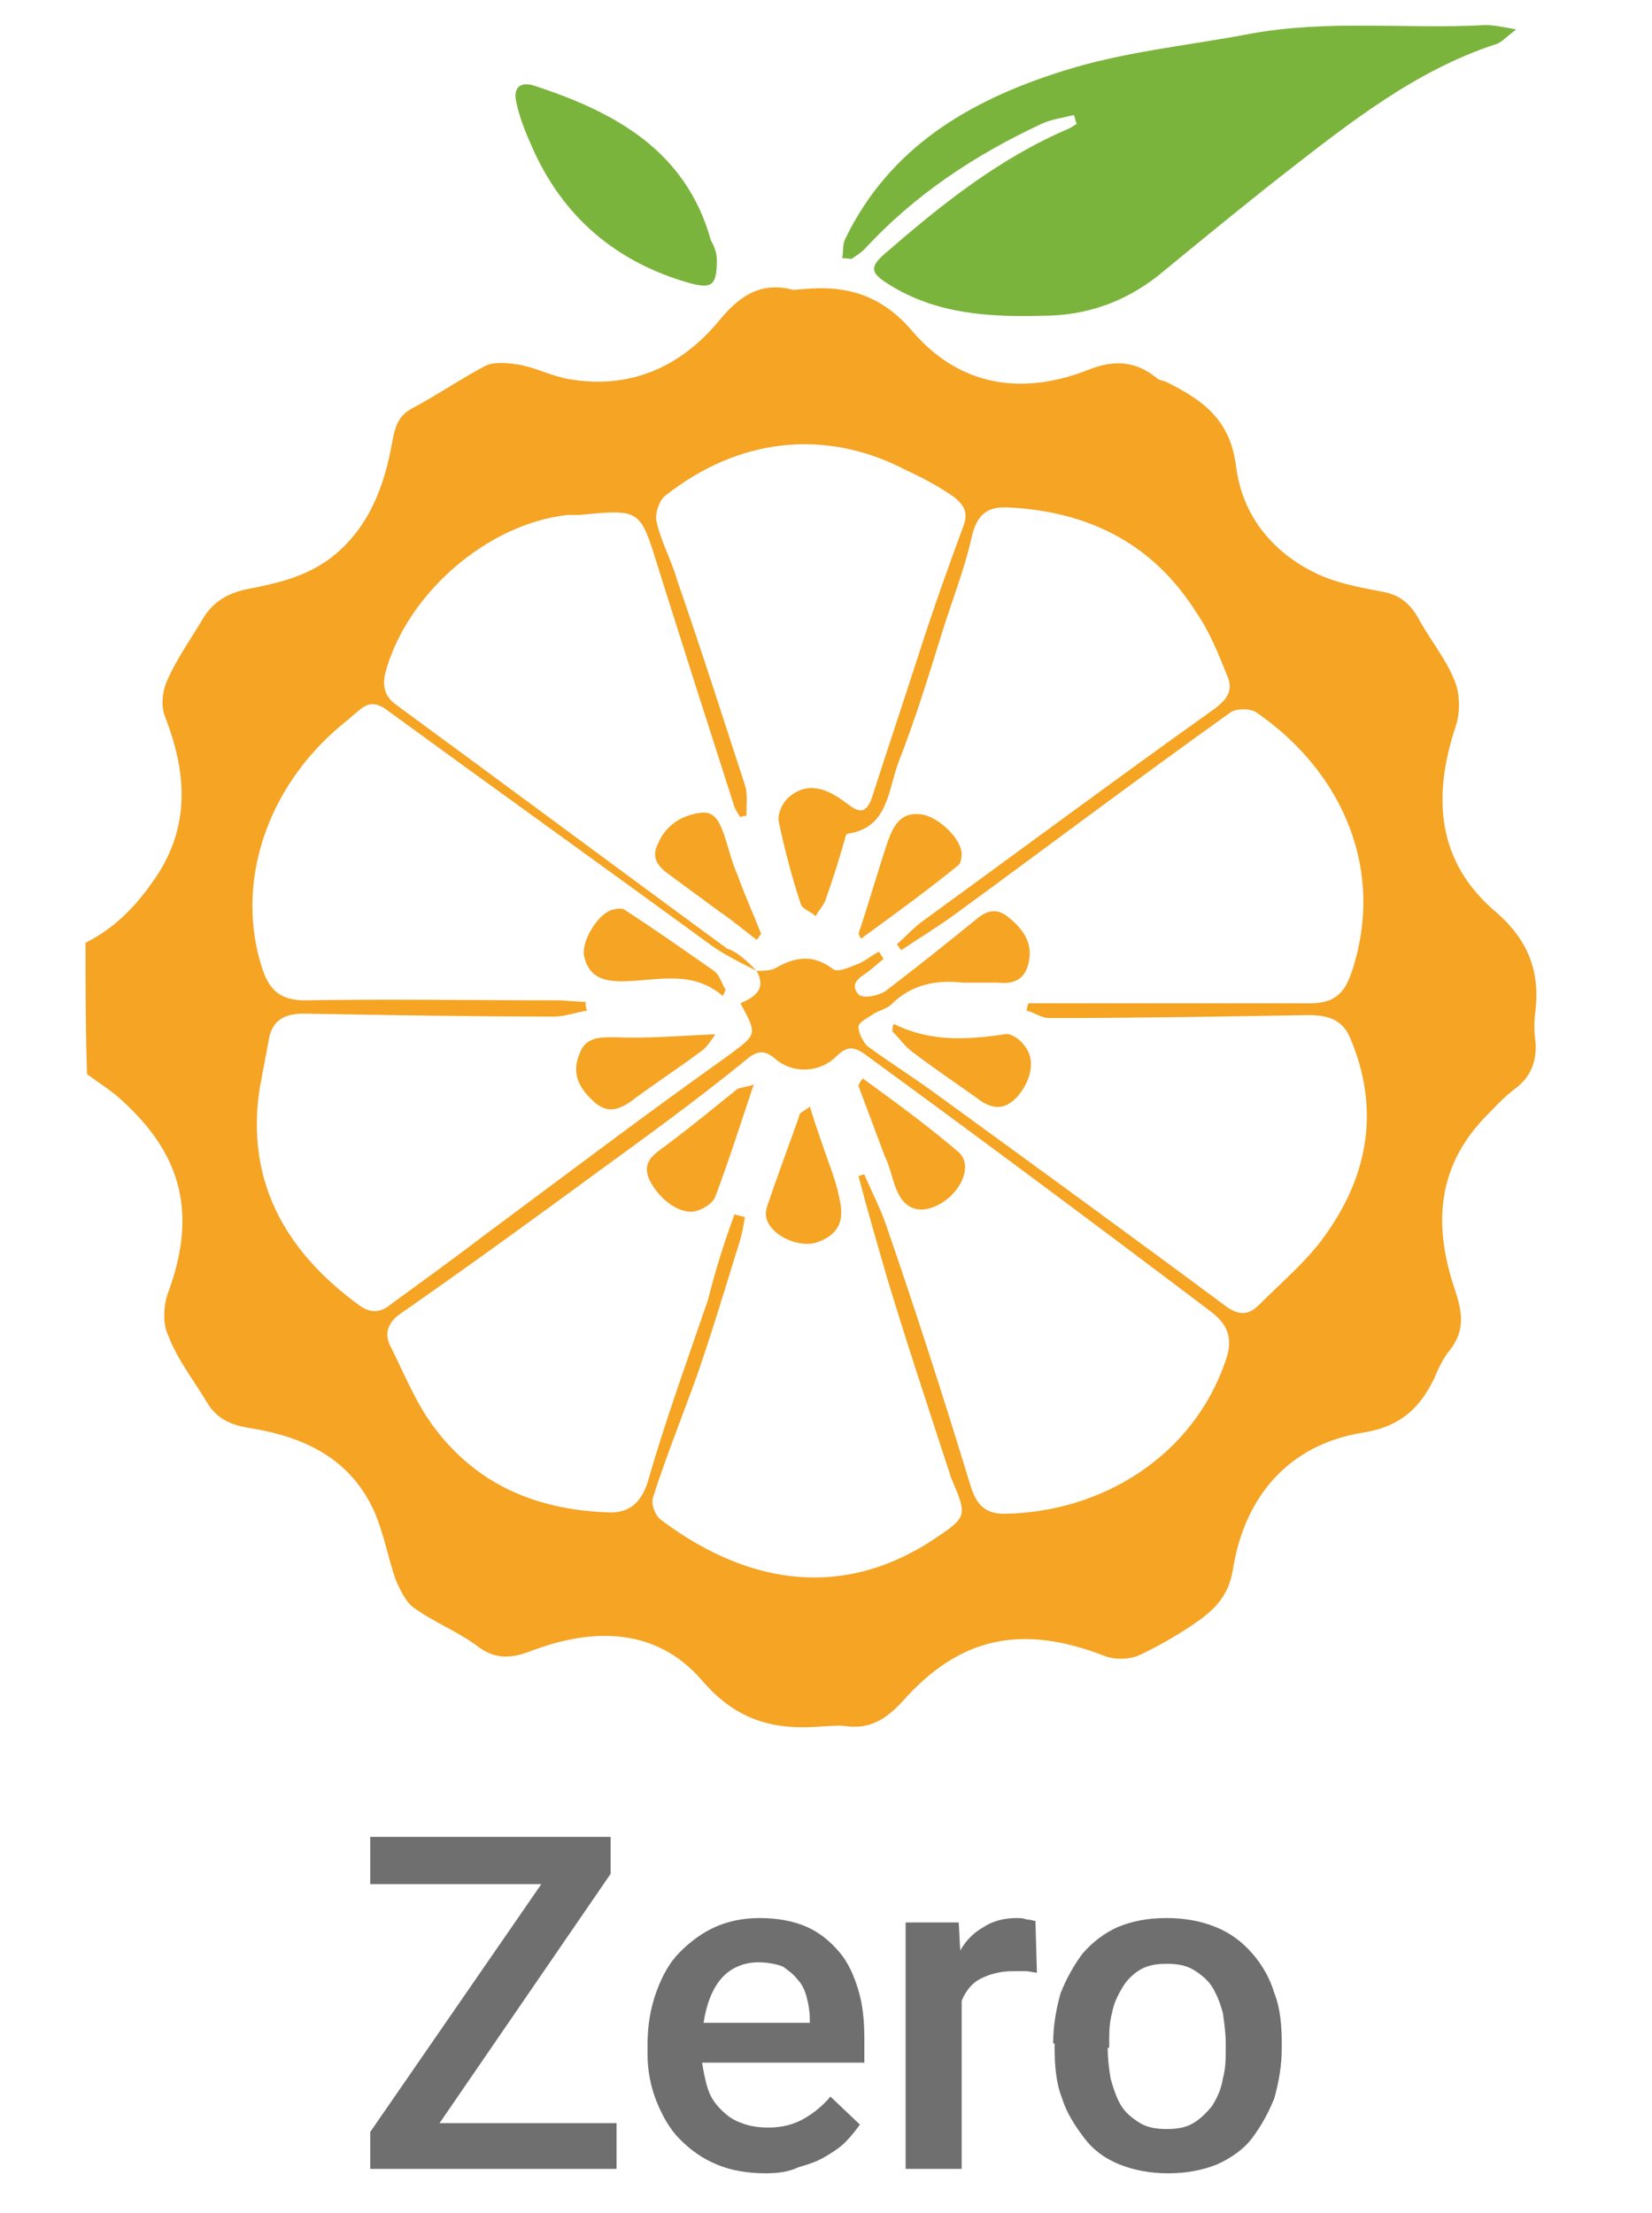 <?xml version="1.0" encoding="utf-8"?>
<!-- Generator: Adobe Illustrator 23.0.2, SVG Export Plug-In . SVG Version: 6.00 Build 0)  -->
<svg version="1.1" id="Layer_1" xmlns="http://www.w3.org/2000/svg" xmlns:xlink="http://www.w3.org/1999/xlink" x="0px" y="0px"
	 viewBox="0 0 112 150" style="enable-background:new 0 0 112 150;" xml:space="preserve">
<style type="text/css">
	.st0{fill:#7BB43C;}
	.st1{fill:#F5A423;}
	.st2{fill:#706F6F;}
</style>
<g>
	<g>
		<path class="st0" d="M72.8,7.8C72,8,71.2,8.1,70.6,8.4c-4.5,2.1-8.6,4.8-12,8.5c-0.2,0.2-0.5,0.4-0.8,0.6c-0.1,0.1-0.2,0-0.7,0
			c0.1-0.5,0-0.9,0.2-1.3c3-6.2,8.4-9.4,14.8-11.4c4.1-1.3,8.4-1.7,12.6-2.5c5.4-1,10.7-0.3,16-0.6c0.5,0,1.1,0.1,2.1,0.3
			c-0.7,0.5-1,0.9-1.4,1c-5.5,1.8-10,5.4-14.5,8.9c-2.8,2.2-5.6,4.5-8.4,6.8c-2.3,1.8-4.9,2.7-7.8,2.7c-3.6,0.1-7.2-0.1-10.4-2.1
			c-1.3-0.8-1.4-1.2-0.2-2.2c3.8-3.3,7.7-6.4,12.4-8.4c0.2-0.1,0.3-0.2,0.5-0.3C72.9,8.2,72.9,8,72.8,7.8z"/>
		<path class="st0" d="M48.6,17.6c0,1.7-0.3,2-1.8,1.6c-5-1.4-8.7-4.5-10.8-9.4c-0.4-0.9-0.8-1.9-1-2.9c-0.2-0.9,0.2-1.4,1.2-1.1
			c5.5,1.8,10.3,4.4,12,10.5C48.5,16.8,48.6,17.3,48.6,17.6z"/>
	</g>
	<g>
		<path class="st1" d="M5.8,63.9c2.2-1.1,3.7-2.8,5-4.8c2.1-3.4,1.8-6.9,0.4-10.5c-0.3-0.7-0.2-1.7,0.1-2.4c0.6-1.4,1.5-2.7,2.3-4
			c0.7-1.3,1.7-2,3.3-2.3c2.1-0.4,4.1-0.9,5.8-2.3c2.4-2,3.4-4.8,3.9-7.7c0.2-1,0.4-1.7,1.3-2.2c1.7-0.9,3.3-2,5-2.9
			c0.6-0.3,1.5-0.2,2.2-0.1c1.2,0.2,2.3,0.8,3.5,1c4.1,0.7,7.5-0.8,10.1-3.9c1.3-1.6,2.7-2.7,4.9-2.2c0.2,0.1,0.5,0,0.8,0
			c3-0.3,5.4,0.4,7.5,2.9c3.2,3.7,7.4,4.3,11.8,2.6c1.7-0.7,3.2-0.7,4.7,0.5c0.2,0.2,0.5,0.2,0.7,0.3c2.4,1.2,4.3,2.5,4.7,5.7
			c0.4,3.2,2.3,5.7,5.3,7.2c1.4,0.7,3,1,4.6,1.3c1.1,0.2,1.8,0.7,2.4,1.7c0.8,1.5,1.9,2.8,2.5,4.3c0.4,0.9,0.4,2.2,0.1,3.1
			c-1.6,4.8-1.3,9.2,2.7,12.6c2.2,1.9,3,4,2.7,6.7c-0.1,0.7-0.1,1.4,0,2.1c0.1,1.3-0.3,2.4-1.4,3.2c-0.8,0.6-1.4,1.3-2.1,2
			c-3.2,3.4-3.4,7.3-2,11.5c0.5,1.5,0.8,2.8-0.3,4.2c-0.5,0.6-0.8,1.3-1.1,2c-1,2-2.3,3.2-4.8,3.6c-5,0.8-8,4.3-8.8,9.2
			c-0.3,2-1.4,2.9-2.7,3.8c-1.2,0.8-2.4,1.5-3.7,2.1c-0.7,0.3-1.7,0.3-2.4,0c-5.5-2.1-9.7-1.3-13.6,3.1c-1.1,1.2-2.2,1.9-3.8,1.7
			c-0.5-0.1-1,0-1.5,0c-3.3,0.3-5.9-0.3-8.3-3.1c-3.1-3.6-7.4-3.6-11.6-2c-1.3,0.5-2.4,0.6-3.6-0.3c-1.3-1-2.9-1.6-4.3-2.6
			c-0.6-0.4-1-1.3-1.3-2c-0.5-1.5-0.8-3.1-1.4-4.5c-1.6-3.6-4.7-5.1-8.4-5.7c-1.3-0.2-2.3-0.6-3-1.8c-0.9-1.5-2-2.9-2.6-4.5
			c-0.4-0.8-0.3-2.1,0-2.9c2.2-5.9,0.4-9.7-2.9-12.8c-0.8-0.8-1.8-1.4-2.6-2C5.8,69.8,5.8,66.8,5.8,63.9z M51.3,65.8
			c0.4,0,1,0,1.3-0.2c1.4-0.8,2.6-0.9,3.9,0.1c0.3,0.2,1-0.1,1.5-0.3c0.6-0.2,1-0.6,1.6-0.9c0.1,0.2,0.2,0.3,0.3,0.5
			c-0.4,0.3-0.7,0.6-1.1,0.9c-0.6,0.4-1.2,0.8-0.6,1.5c0.3,0.3,1.3,0.1,1.8-0.2c2.1-1.6,4.1-3.2,6.2-4.9c0.7-0.6,1.4-0.8,2.2-0.1
			c1,0.8,1.7,1.8,1.3,3.2c-0.3,1.1-1.1,1.3-2.1,1.2c-0.8,0-1.5,0-2.3,0c-1.8-0.2-3.5,0.1-4.9,1.5c-0.3,0.3-0.9,0.4-1.3,0.7
			c-0.3,0.2-0.9,0.5-0.9,0.8c0,0.4,0.3,1,0.6,1.3c1.5,1.1,3.1,2.1,4.6,3.2c6.6,4.8,13.2,9.6,19.8,14.5c0.9,0.6,1.5,0.5,2.2-0.2
			c1.6-1.6,3.4-3.1,4.6-4.9c2.8-4,3.5-8.4,1.6-13c-0.5-1.3-1.4-1.7-2.9-1.7C82.8,68.9,77,69,71.1,69c-0.5,0-1-0.4-1.5-0.5
			c0-0.2,0.1-0.3,0.1-0.5c0.6,0,1.3,0,1.9,0c5.7,0,11.5,0,17.2,0c1.6,0,2.3-0.6,2.8-2c2.4-7-0.6-13.7-6.4-17.7
			c-0.4-0.3-1.4-0.3-1.8,0C77.1,52.8,71,57.4,64.7,62c-1.1,0.8-2.4,1.6-3.6,2.4c-0.1-0.1-0.2-0.3-0.3-0.4c0.6-0.5,1.1-1.1,1.8-1.6
			c6.6-4.8,13.2-9.7,19.8-14.4c0.9-0.7,1.2-1.3,0.8-2.2c-0.6-1.5-1.2-3-2.1-4.3c-2.9-4.6-7.2-6.8-12.6-7.1c-1.4-0.1-2.2,0.3-2.6,1.9
			c-0.5,2.3-1.4,4.5-2.1,6.8c-0.9,2.9-1.8,5.8-2.9,8.6c-0.7,1.9-0.7,4.4-3.4,4.8c-0.1,0-0.2,0.2-0.2,0.3c-0.4,1.4-0.8,2.7-1.3,4.1
			c-0.1,0.4-0.5,0.8-0.7,1.2c-0.3-0.3-0.9-0.5-1-0.8c-0.6-1.8-1.1-3.7-1.5-5.6c-0.1-0.5,0.2-1.2,0.6-1.6c1.1-1,2.3-0.9,3.8,0.2
			c0.7,0.5,1.4,1.2,1.9-0.2c1.1-3.4,2.2-6.7,3.3-10.1c0.9-2.8,1.9-5.6,2.9-8.3c0.4-1,0-1.5-0.6-2c-1-0.7-2.1-1.3-3.2-1.8
			c-5.7-3-11.6-2.1-16.4,1.7c-0.4,0.3-0.7,1.2-0.6,1.7c0.3,1.4,1,2.6,1.4,4c1.6,4.6,3.1,9.3,4.6,13.9c0.2,0.6,0.1,1.4,0.1,2.1
			c-0.1,0-0.3,0-0.4,0.1c-0.2-0.3-0.4-0.6-0.5-1c-1.7-5.3-3.4-10.6-5.1-16c-1.2-3.9-1.2-3.9-5.3-3.5c-0.3,0-0.5,0-0.8,0
			c-5.5,0.6-11,5.4-12.4,10.8c-0.2,1,0.1,1.6,0.8,2.1c7.5,5.5,14.9,11,22.4,16.5C50,64.5,50.7,65.2,51.3,65.8c-1-0.5-2-1-2.9-1.6
			C41,58.8,33.6,53.5,26.2,48.1c-0.7-0.5-1.2-0.5-1.8,0c-0.4,0.3-0.8,0.7-1.2,1C18,53.4,15.9,60,17.8,65.7c0.5,1.5,1.3,2.1,2.9,2.1
			c5.7-0.1,11.3,0,17,0c0.7,0,1.3,0.1,2,0.1c0,0.2,0,0.4,0.1,0.6c-0.7,0.1-1.5,0.4-2.2,0.4c-5.7,0-11.3-0.1-17-0.2
			c-1.4,0-2.2,0.5-2.4,1.9c-0.2,1.1-0.4,2.1-0.6,3.2c-1,6.6,2.1,11.3,6.8,14.7c0.7,0.5,1.4,0.5,2.1-0.1c2.2-1.6,4.4-3.2,6.5-4.8
			c5.4-4,10.8-8.1,16.3-12c2-1.5,2.1-1.4,0.9-3.6C51.1,67.6,52,67.1,51.3,65.8z M49.8,82.3c0.2,0.1,0.5,0.1,0.7,0.2
			c-0.1,0.6-0.2,1.2-0.4,1.8c-0.9,2.9-1.8,5.9-2.8,8.8c-1,2.8-2.1,5.5-3,8.3c-0.2,0.5,0.1,1.3,0.5,1.6c5.3,4,11.8,5.7,18.4,1.4
			c2.4-1.6,2.4-1.6,1.3-4.2c-0.1-0.2-0.1-0.4-0.2-0.6c-1.4-4.3-2.8-8.5-4.1-12.8c-0.7-2.4-1.4-4.8-2-7.1c0.1,0,0.3-0.1,0.4-0.1
			c0.5,1.2,1.1,2.3,1.5,3.5c2,5.8,3.9,11.7,5.7,17.6c0.4,1.3,1,1.9,2.3,1.9c6.6-0.1,12.8-3.9,15-10.4c0.5-1.4,0.2-2.4-1-3.3
			C74.3,83,66.5,77.2,58.7,71.5c-0.8-0.6-1.3-0.6-2,0.1c-1.1,1.1-2.9,1.2-4.1,0.2c-0.8-0.7-1.3-0.6-2.1,0.1c-3.2,2.6-6.5,5-9.8,7.4
			c-4.5,3.3-8.9,6.5-13.5,9.7c-0.9,0.6-1.2,1.4-0.7,2.3c0.9,1.8,1.7,3.8,2.9,5.4c2.9,3.9,6.9,5.6,11.7,5.8c1.4,0.1,2.3-0.5,2.8-2
			c1.2-4.2,2.7-8.3,4.1-12.4C48.5,86.1,49.1,84.2,49.8,82.3z"/>
		<path class="st1" d="M58.2,63.3c0.7-2.1,1.3-4.2,2-6.3c0.4-1.1,0.9-2,2.3-1.8c1.2,0.2,2.7,1.7,2.7,2.7c0,0.3-0.1,0.7-0.3,0.8
			c-2.1,1.7-4.3,3.3-6.5,4.9C58.3,63.6,58.3,63.4,58.2,63.3z"/>
		<path class="st1" d="M51.3,63.7c-0.8-0.6-1.6-1.3-2.5-1.9c-1.1-0.8-2.3-1.7-3.4-2.5c-0.7-0.5-1.3-1.1-0.8-2.1
			c0.5-1.2,1.5-1.9,2.8-2.1c1.1-0.2,1.4,0.7,1.7,1.5c0.3,0.9,0.5,1.8,0.9,2.7c0.5,1.4,1.1,2.7,1.6,4C51.5,63.4,51.4,63.6,51.3,63.7z
			"/>
		<path class="st1" d="M60.6,69.4c2.4,1.2,4.9,1.1,7.5,0.7c0.4-0.1,1,0.3,1.3,0.7c0.8,0.9,0.6,2.3-0.4,3.5c-0.9,1-1.8,0.9-2.8,0.1
			c-1.4-1-2.9-2-4.2-3c-0.6-0.4-1-1-1.5-1.5C60.5,69.7,60.5,69.6,60.6,69.4z"/>
		<path class="st1" d="M51.1,73.5c-0.9,2.7-1.7,5.2-2.6,7.6c-0.2,0.5-0.9,0.9-1.4,1c-1.1,0.2-2.5-0.9-3.1-2.2
			c-0.5-1.2,0.4-1.7,1.2-2.3c1.6-1.2,3.2-2.5,4.8-3.8C50.2,73.7,50.6,73.7,51.1,73.5z"/>
		<path class="st1" d="M58.5,73.1c2.2,1.6,4.4,3.2,6.5,5c0.9,0.8,0.3,2.5-1.1,3.4c-1.3,0.8-2.4,0.6-3-0.6c-0.4-0.8-0.5-1.7-0.9-2.5
			c-0.6-1.6-1.2-3.2-1.8-4.8C58.3,73.3,58.4,73.2,58.5,73.1z"/>
		<path class="st1" d="M54.9,75c0.5,1.6,1,3,1.5,4.4c0.2,0.6,0.4,1.2,0.5,1.8c0.4,1.6-0.1,2.5-1.5,3c-1.2,0.4-3-0.4-3.4-1.5
			c-0.1-0.3-0.1-0.6,0-0.9c0.7-2.1,1.5-4.2,2.2-6.2C54.2,75.4,54.4,75.4,54.9,75z"/>
		<path class="st1" d="M49,67.5c-2-1.7-4.2-1.1-6.4-1c-1.9,0.1-2.7-0.4-3-1.7c-0.2-0.9,0.8-2.7,1.8-3.1c0.3-0.1,0.8-0.2,1,0
			c2,1.3,4,2.7,6,4.1c0.4,0.3,0.5,0.8,0.8,1.3C49.1,67.2,49.1,67.4,49,67.5z"/>
		<path class="st1" d="M48.5,70.1c-0.3,0.4-0.5,0.8-0.9,1.1c-1.6,1.2-3.3,2.3-4.9,3.5c-0.9,0.6-1.6,0.7-2.4,0c-1-0.9-1.6-1.9-1-3.3
			c0.4-1.1,1.3-1.1,2.4-1.1C43.9,70.4,46.1,70.2,48.5,70.1z"/>
	</g>
</g>
<g>
	<path class="st2" d="M29.8,143.9h12v3.1H25.1v-2.5l11.6-16.8H25.1v-3.2h16.3v2.5L29.8,143.9z"/>
	<path class="st2" d="M51.9,147.3c-1.2,0-2.4-0.2-3.3-0.6c-1-0.4-1.8-1-2.5-1.7c-0.7-0.7-1.2-1.6-1.6-2.6c-0.4-1-0.6-2.1-0.6-3.2
		v-0.6c0-1.3,0.2-2.5,0.6-3.6c0.4-1.1,0.9-2,1.6-2.7s1.5-1.3,2.4-1.7c0.9-0.4,1.9-0.6,3-0.6c1.2,0,2.3,0.2,3.2,0.6s1.6,1,2.2,1.7
		c0.6,0.7,1,1.6,1.3,2.6s0.4,2.1,0.4,3.3v1.6H47.6c0.1,0.6,0.2,1.2,0.4,1.8s0.5,1,0.9,1.4c0.4,0.4,0.8,0.7,1.4,0.9
		c0.5,0.2,1.1,0.3,1.8,0.3c0.9,0,1.7-0.2,2.4-0.6c0.7-0.4,1.3-0.9,1.8-1.5l2,1.9c-0.3,0.4-0.6,0.8-1,1.2c-0.4,0.4-0.9,0.7-1.4,1
		s-1.1,0.5-1.8,0.7C53.5,147.2,52.7,147.3,51.9,147.3z M51.4,133c-1,0-1.9,0.4-2.5,1.1s-1,1.7-1.2,3h7.2v-0.3c0-0.5-0.1-1-0.2-1.4
		s-0.3-0.9-0.6-1.2c-0.3-0.4-0.6-0.6-1-0.9C52.6,133.1,52,133,51.4,133z"/>
	<path class="st2" d="M70.3,133.7c-0.2,0-0.5-0.1-0.8-0.1c-0.3,0-0.5,0-0.8,0c-0.9,0-1.6,0.2-2.2,0.5s-1,0.8-1.3,1.5V147h-3.8v-16.7
		h3.6l0.1,1.9c0.4-0.7,0.9-1.2,1.6-1.6c0.6-0.4,1.4-0.6,2.2-0.6c0.2,0,0.5,0,0.7,0.1c0.3,0,0.5,0.1,0.6,0.1L70.3,133.7z"/>
	<path class="st2" d="M71.4,138.5c0-1.2,0.2-2.3,0.5-3.4c0.4-1,0.9-1.9,1.5-2.7c0.7-0.8,1.5-1.4,2.4-1.8c1-0.4,2-0.6,3.3-0.6
		c1.2,0,2.3,0.2,3.3,0.6c1,0.4,1.8,1,2.5,1.8c0.7,0.8,1.2,1.7,1.5,2.7c0.4,1,0.5,2.2,0.5,3.4v0.3c0,1.2-0.2,2.3-0.5,3.4
		c-0.4,1-0.9,1.9-1.5,2.7s-1.5,1.4-2.4,1.8c-1,0.4-2.1,0.6-3.3,0.6c-1.2,0-2.3-0.2-3.3-0.6c-1-0.4-1.8-1-2.4-1.8s-1.2-1.7-1.5-2.7
		c-0.4-1-0.5-2.2-0.5-3.4V138.5z M75.1,138.8c0,0.8,0.1,1.5,0.2,2.1c0.2,0.7,0.4,1.3,0.7,1.8s0.8,0.9,1.3,1.2
		c0.5,0.3,1.1,0.4,1.8,0.4c0.7,0,1.3-0.1,1.8-0.4c0.5-0.3,0.9-0.7,1.3-1.2c0.3-0.5,0.6-1.1,0.7-1.8c0.2-0.7,0.2-1.4,0.2-2.1v-0.3
		c0-0.7-0.1-1.4-0.2-2.1c-0.2-0.7-0.4-1.2-0.7-1.7c-0.3-0.5-0.8-0.9-1.3-1.2c-0.5-0.3-1.1-0.4-1.8-0.4c-0.7,0-1.3,0.1-1.8,0.4
		c-0.5,0.3-0.9,0.7-1.2,1.2s-0.6,1.1-0.7,1.7c-0.2,0.7-0.2,1.4-0.2,2.1V138.8z"/>
</g>
</svg>
